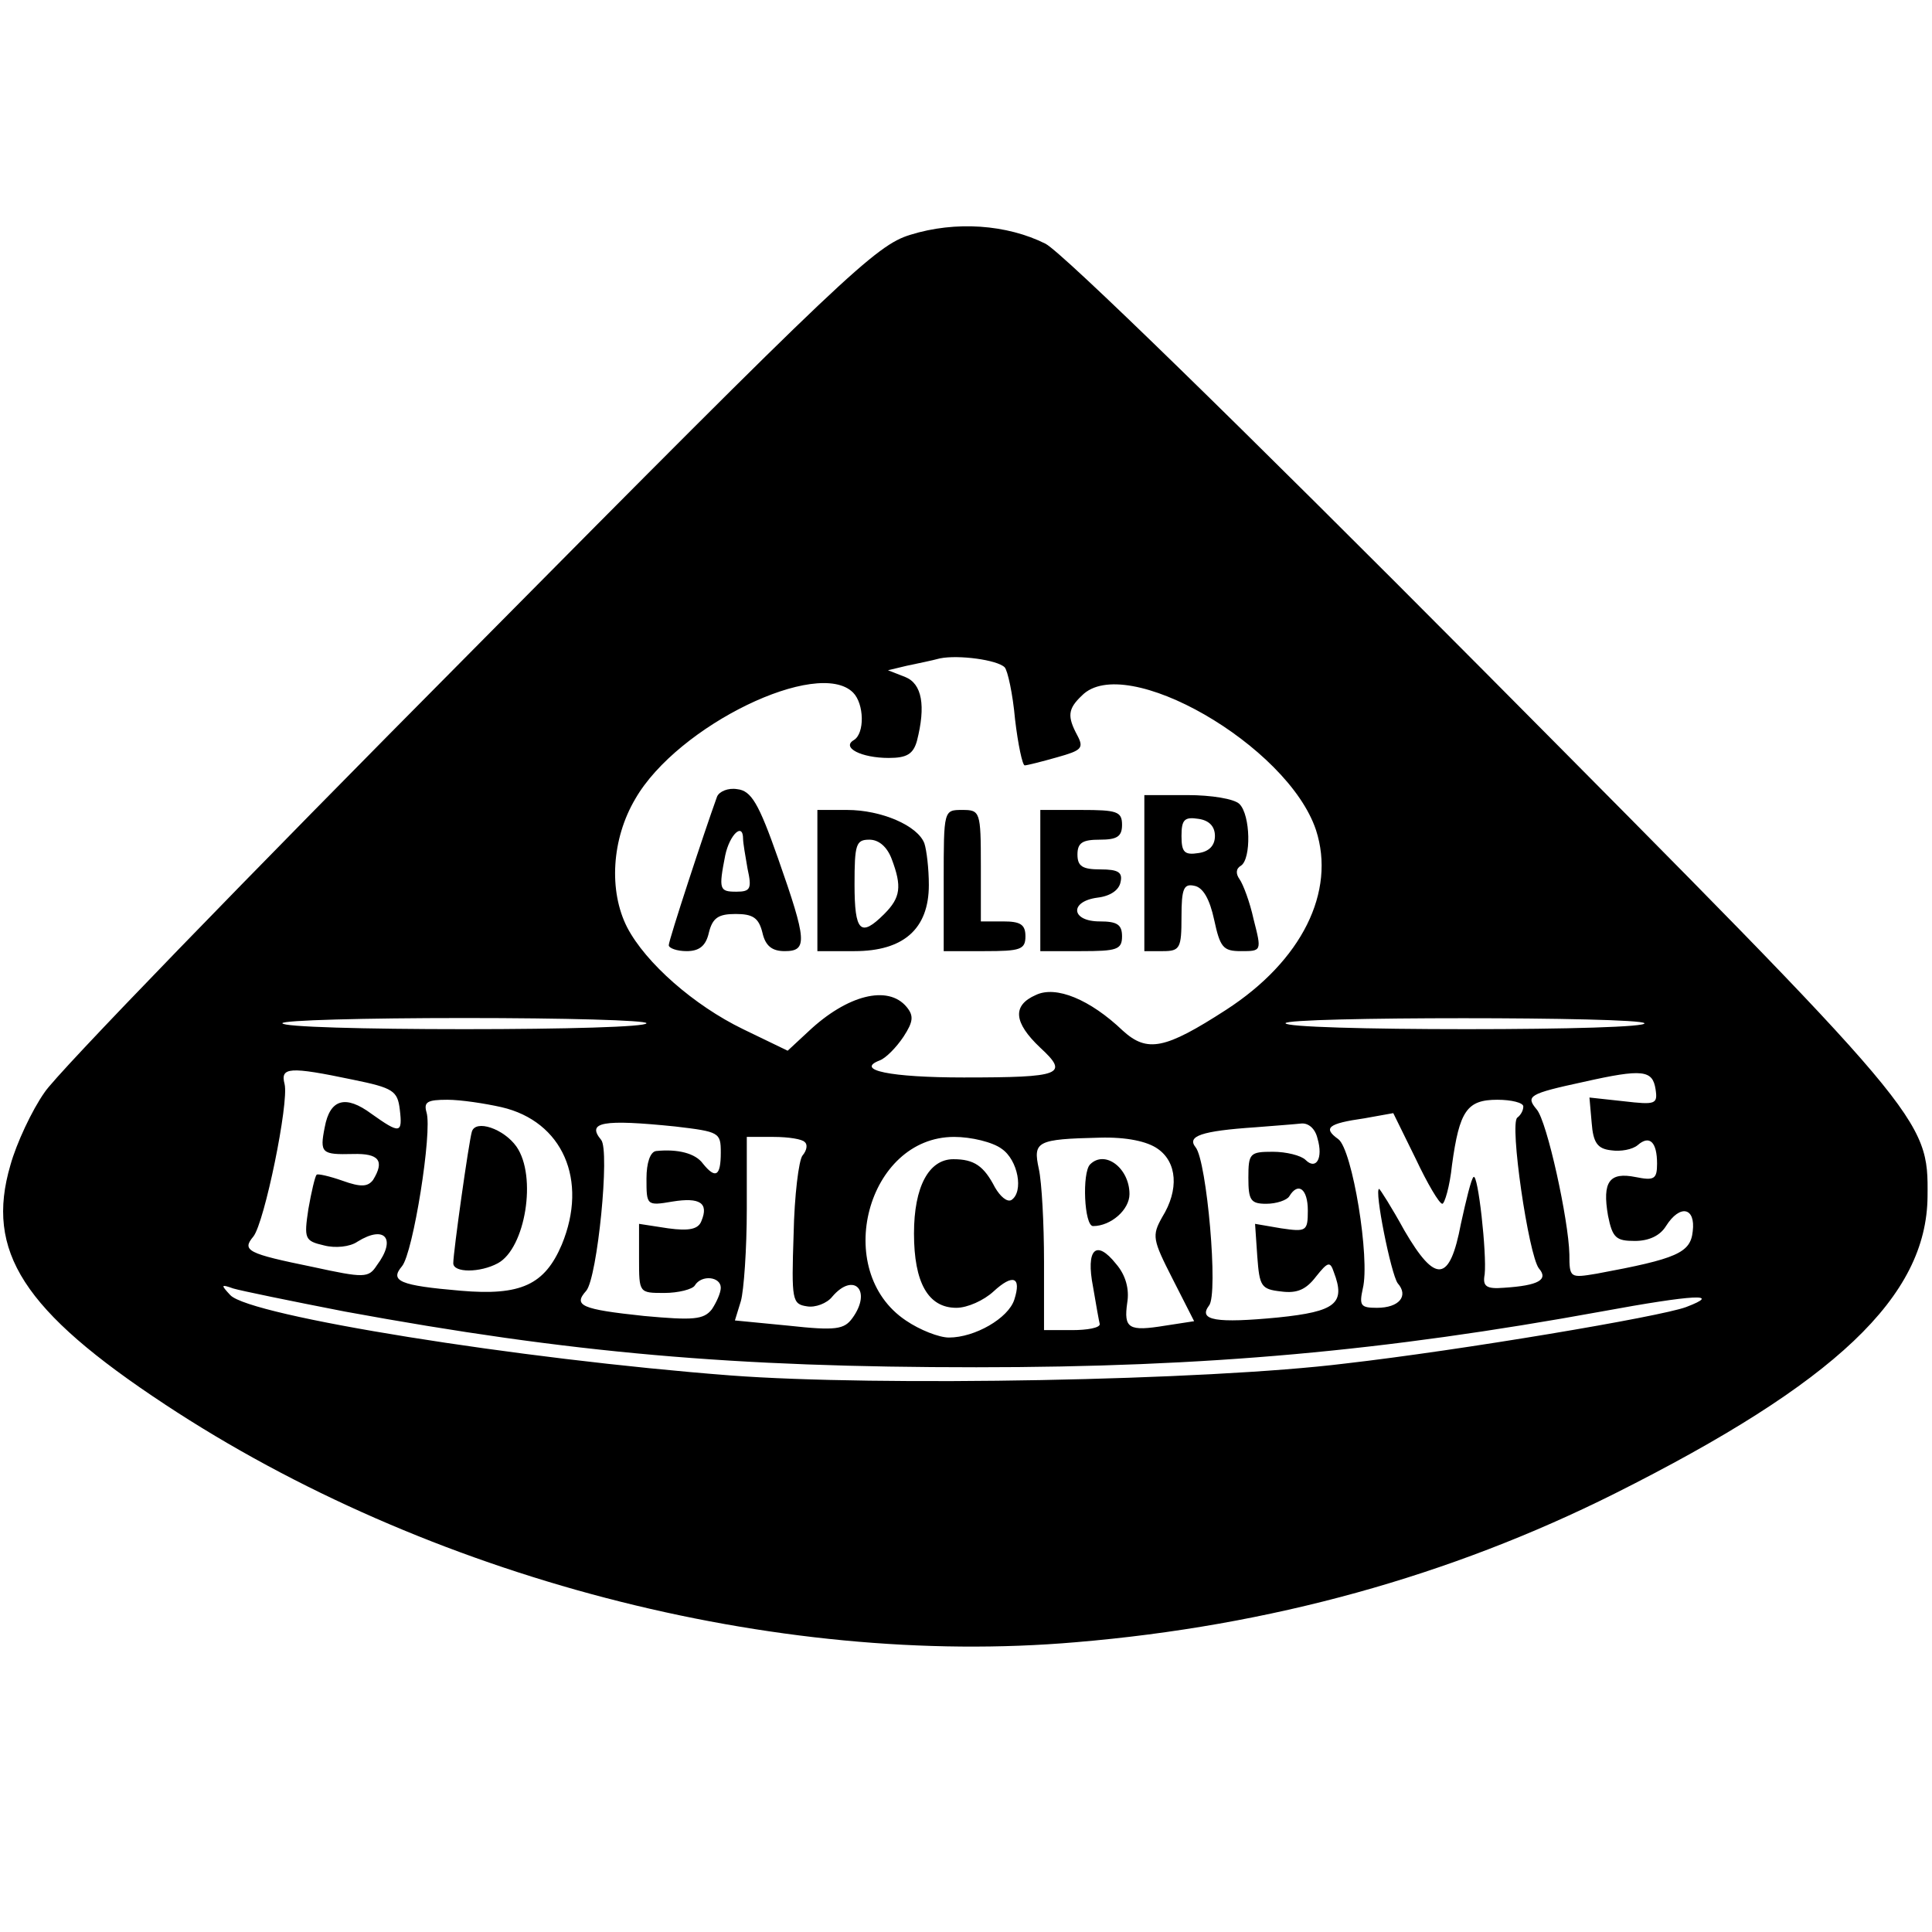 <?xml version="1.0" standalone="no"?>
<!DOCTYPE svg PUBLIC "-//W3C//DTD SVG 20010904//EN"
 "http://www.w3.org/TR/2001/REC-SVG-20010904/DTD/svg10.dtd">
<svg version="1.0" xmlns="http://www.w3.org/2000/svg"
 width="260pt" height="260pt" viewBox="0 0 260 260"
 preserveAspectRatio="xMidYMid meet">
<g transform="translate(0,260) scale(0.1,-0.1)"
fill="#000000" stroke="none">
<path d="M1225 2284 c-46 -14 -88 -53 -592 -562 -299 -301 -557 -567 -573
-592 -17 -24 -38 -69 -46 -98 -34 -116 17 -196 208 -322 353 -233 821 -355
1226 -320 262 22 503 89 725 200 297 149 420 265 421 400 1 105 0 106 -598
708 -327 329 -566 562 -589 574 -52 26 -121 31 -182 12z m127 -582 c4 -4 11
-36 14 -70 4 -34 10 -62 13 -62 3 0 23 5 44 11 32 9 36 12 27 29 -14 26 -13
36 6 54 58 59 277 -67 315 -181 27 -83 -19 -176 -121 -242 -82 -53 -106 -58
-139 -28 -44 42 -90 61 -117 48 -32 -14 -30 -37 6 -71 39 -36 29 -40 -103 -40
-99 0 -147 10 -113 23 8 3 22 17 32 32 13 20 14 28 4 40 -25 30 -80 16 -132
-33 l-28 -26 -60 29 c-66 32 -131 89 -156 137 -25 49 -21 119 11 173 57 99
246 190 293 143 15 -15 16 -55 1 -64 -17 -10 10 -24 47 -24 24 0 33 5 38 23
12 47 7 77 -16 86 l-23 9 25 6 c14 3 34 7 45 10 25 5 77 -2 87 -12z m-482
-479 c0 -5 -110 -8 -245 -8 -135 0 -245 3 -245 8 0 4 110 7 245 7 135 0 245
-3 245 -7z m1343 0 c3 -5 -105 -8 -239 -8 -134 0 -244 3 -244 8 0 9 477 9 483
0z m-1738 -76 c54 -11 60 -15 63 -40 4 -33 0 -33 -38 -6 -35 26 -56 20 -63
-18 -7 -35 -4 -37 38 -36 35 1 43 -9 27 -35 -7 -9 -16 -10 -41 -1 -17 6 -34
10 -35 8 -2 -2 -7 -23 -11 -46 -6 -40 -5 -43 21 -49 15 -4 35 -2 45 5 37 23
53 4 26 -32 -11 -17 -17 -17 -86 -2 -88 18 -96 22 -80 41 15 19 48 180 42 205
-6 23 6 24 92 6z m1753 -13 c3 -20 0 -21 -43 -16 l-46 5 3 -34 c2 -27 8 -35
26 -37 13 -2 29 1 36 7 16 14 26 4 26 -25 0 -21 -4 -23 -29 -18 -35 7 -45 -6
-37 -52 6 -30 11 -34 36 -34 19 0 34 7 42 20 19 30 40 25 36 -7 -3 -29 -21
-37 -129 -57 -36 -6 -37 -6 -37 26 -1 46 -30 179 -44 195 -15 18 -11 21 63 37
80 18 93 16 97 -10z m-1553 -24 c82 -19 117 -98 81 -185 -23 -54 -55 -69 -136
-62 -82 7 -96 13 -79 33 15 18 41 181 33 207 -4 14 1 17 28 17 18 0 51 -5 73
-10z m1375 1 c0 -6 -4 -12 -8 -15 -11 -7 15 -185 29 -203 13 -15 0 -23 -47
-26 -24 -2 -29 2 -26 18 3 28 -9 137 -15 131 -3 -2 -10 -31 -17 -63 -15 -79
-34 -81 -76 -9 -17 31 -33 56 -34 56 -7 0 16 -115 25 -127 15 -17 2 -33 -28
-33 -22 0 -24 3 -19 26 10 40 -14 187 -33 201 -21 15 -14 21 35 28 l39 7 30
-61 c16 -34 32 -61 36 -61 3 0 10 23 13 52 10 73 20 88 61 88 19 0 35 -4 35
-9z m-1141 -27 c59 -7 61 -8 61 -35 0 -32 -7 -36 -24 -15 -10 14 -34 20 -63
17 -8 -1 -13 -16 -13 -37 0 -36 0 -37 35 -31 37 6 49 -2 39 -26 -4 -11 -16
-14 -45 -10 l-39 6 0 -47 c0 -46 0 -46 34 -46 19 0 38 5 41 10 9 15 35 12 35
-3 0 -7 -6 -20 -12 -29 -11 -14 -25 -15 -91 -9 -85 9 -96 14 -78 34 15 18 32
189 20 203 -20 24 2 28 100 18z m864 -16 c8 -27 -2 -43 -16 -29 -6 6 -26 11
-44 11 -31 0 -33 -2 -33 -35 0 -30 3 -35 24 -35 14 0 28 5 31 10 12 20 25 10
25 -19 0 -28 -2 -29 -36 -24 l-35 6 3 -44 c3 -40 5 -44 32 -47 22 -3 34 3 47
20 16 20 19 21 24 6 16 -42 3 -53 -75 -61 -83 -8 -108 -4 -93 16 13 15 -3 195
-18 213 -12 15 7 22 81 27 25 2 52 4 61 5 10 1 19 -7 22 -20z m-690 -5 c4 -3
3 -11 -3 -18 -5 -6 -11 -54 -12 -106 -3 -89 -2 -94 18 -97 11 -2 27 4 34 13
29 34 54 8 27 -29 -11 -15 -22 -17 -86 -10 l-72 7 8 26 c4 14 8 70 8 124 l0
97 36 0 c20 0 39 -3 42 -7z m265 -9 c22 -15 30 -58 13 -69 -6 -3 -15 5 -22 17
-15 29 -28 38 -56 38 -33 0 -53 -37 -53 -100 0 -66 19 -100 57 -100 15 0 37
10 50 22 26 24 38 20 28 -11 -8 -25 -53 -51 -88 -51 -13 0 -39 10 -58 23 -100
67 -52 247 65 247 23 0 52 -7 64 -16z m210 0 c26 -18 29 -55 6 -92 -14 -25
-13 -30 14 -83 l29 -57 -39 -6 c-49 -8 -56 -4 -51 31 3 18 -2 37 -15 52 -27
34 -41 20 -31 -31 4 -24 8 -46 9 -50 0 -5 -17 -8 -37 -8 l-38 0 0 92 c0 51 -3
107 -7 125 -8 37 -3 40 82 42 36 1 64 -5 78 -15z m-1094 -219 c305 -56 523
-75 850 -75 311 0 550 22 841 75 125 23 164 25 114 6 -35 -13 -302 -58 -459
-76 -186 -23 -629 -31 -827 -16 -286 22 -646 80 -673 108 -13 14 -13 15 4 9
10 -3 78 -17 150 -31z"/>
<path d="M965 1528 c-17 -47 -65 -193 -65 -200 0 -4 11 -8 24 -8 17 0 26 7 30
25 5 20 13 25 36 25 23 0 31 -5 36 -25 4 -18 13 -25 30 -25 31 0 30 14 -9 125
-26 74 -36 91 -55 93 -12 2 -24 -3 -27 -10z m35 -57 c0 -5 3 -23 6 -40 6 -27
4 -31 -15 -31 -23 0 -24 3 -15 49 6 28 24 45 24 22z"/>
<path d="M1540 1425 l0 -105 25 0 c23 0 25 4 25 46 0 38 3 45 17 42 12 -2 21
-18 27 -46 8 -37 12 -42 36 -42 28 0 28 0 17 43 -5 23 -14 47 -19 54 -5 7 -5
14 2 18 14 9 13 68 -2 83 -7 7 -38 12 -70 12 l-58 0 0 -105z m95 50 c0 -13 -8
-21 -22 -23 -19 -3 -23 1 -23 23 0 22 4 26 23 23 14 -2 22 -10 22 -23z"/>
<path d="M1100 1415 l0 -95 50 0 c66 0 100 30 100 89 0 22 -3 47 -6 56 -9 24
-58 45 -104 45 l-40 0 0 -95z m100 29 c14 -37 12 -52 -10 -74 -32 -32 -40 -24
-40 40 0 54 2 60 20 60 13 0 24 -10 30 -26z"/>
<path d="M1270 1415 l0 -95 55 0 c48 0 55 2 55 20 0 16 -7 20 -30 20 l-30 0 0
75 c0 73 -1 75 -25 75 -25 0 -25 0 -25 -95z"/>
<path d="M1400 1415 l0 -95 55 0 c48 0 55 2 55 20 0 16 -7 20 -30 20 -39 0
-41 27 -3 32 17 2 29 10 31 21 3 13 -3 17 -27 17 -24 0 -31 4 -31 20 0 16 7
20 30 20 23 0 30 4 30 20 0 18 -7 20 -55 20 l-55 0 0 -95z"/>
<path d="M635 1077 c-4 -13 -25 -162 -25 -177 0 -13 36 -13 60 0 37 20 53 117
25 157 -17 24 -55 37 -60 20z"/>
<path d="M1467 1033 c-11 -11 -8 -83 4 -83 24 0 49 22 49 43 0 35 -33 60 -53
40z"/>
</g>
</svg>
